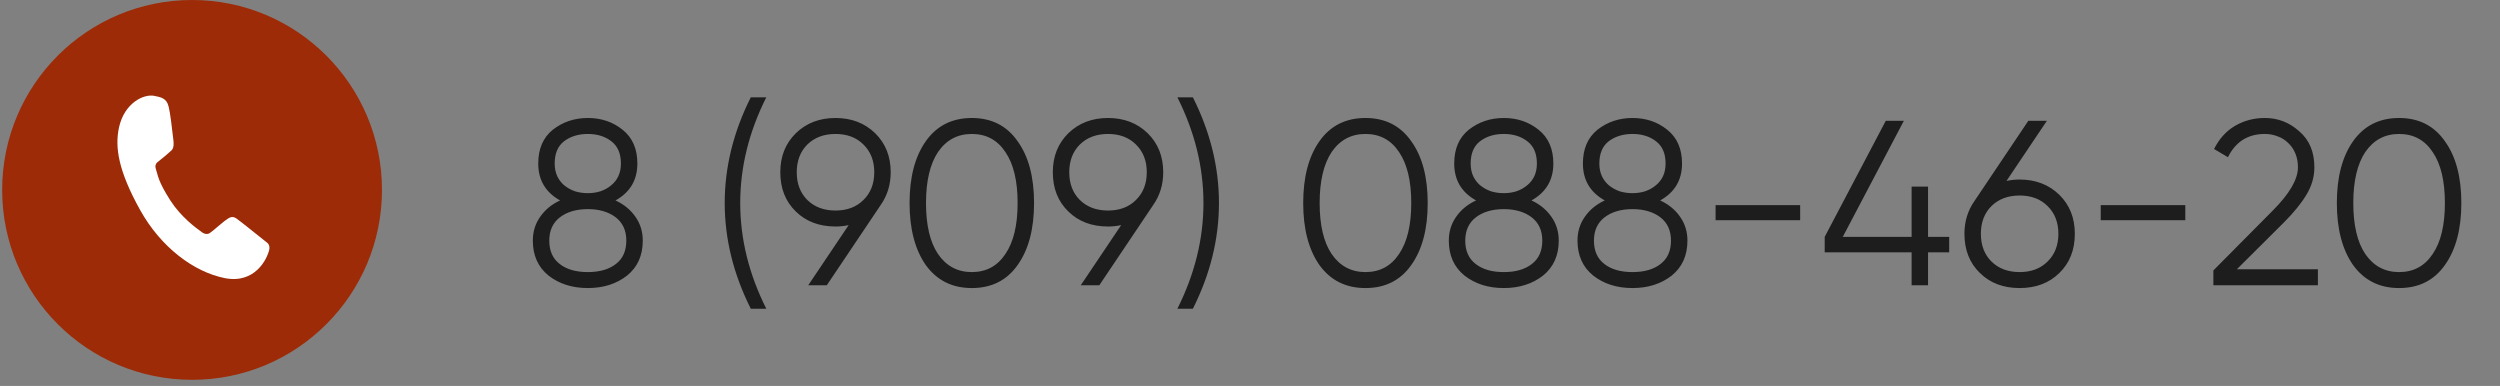 <?xml version="1.0" encoding="UTF-8"?> <svg xmlns="http://www.w3.org/2000/svg" width="149" height="23" viewBox="0 0 149 23" fill="none"><rect x="0" y="0" width="149" height="23" fill="#808080" stroke="none"/><path d="M36.685 11.946C37.189 12.179 37.586 12.506 37.875 12.926C38.165 13.337 38.309 13.808 38.309 14.34C38.309 15.227 37.997 15.922 37.371 16.426C36.737 16.921 35.957 17.168 35.033 17.168C34.109 17.168 33.33 16.921 32.695 16.426C32.07 15.922 31.757 15.227 31.757 14.34C31.757 13.808 31.902 13.337 32.191 12.926C32.481 12.506 32.877 12.179 33.381 11.946C32.513 11.461 32.079 10.728 32.079 9.748C32.079 8.871 32.369 8.199 32.947 7.732C33.545 7.265 34.24 7.032 35.033 7.032C35.836 7.032 36.527 7.265 37.105 7.732C37.693 8.199 37.987 8.871 37.987 9.748C37.987 10.728 37.553 11.461 36.685 11.946ZM33.059 9.748C33.059 10.028 33.111 10.28 33.213 10.504C33.316 10.719 33.456 10.901 33.633 11.05C33.82 11.199 34.03 11.316 34.263 11.4C34.506 11.475 34.763 11.512 35.033 11.512C35.304 11.512 35.556 11.475 35.789 11.4C36.032 11.316 36.242 11.199 36.419 11.05C36.606 10.901 36.751 10.719 36.853 10.504C36.956 10.28 37.007 10.028 37.007 9.748C37.007 9.151 36.816 8.707 36.433 8.418C36.06 8.129 35.593 7.984 35.033 7.984C34.473 7.984 34.002 8.129 33.619 8.418C33.246 8.707 33.059 9.151 33.059 9.748ZM33.367 15.74C33.778 16.057 34.333 16.216 35.033 16.216C35.733 16.216 36.289 16.057 36.699 15.74C37.119 15.423 37.329 14.956 37.329 14.34C37.329 13.743 37.119 13.281 36.699 12.954C36.27 12.627 35.715 12.464 35.033 12.464C34.352 12.464 33.797 12.627 33.367 12.954C32.947 13.281 32.737 13.743 32.737 14.34C32.737 14.956 32.947 15.423 33.367 15.74ZM44.747 18.4C43.711 16.337 43.193 14.237 43.193 12.1C43.193 9.963 43.711 7.863 44.747 5.8H45.671C44.635 7.863 44.117 9.963 44.117 12.1C44.117 14.237 44.635 16.337 45.671 18.4H44.747ZM53.086 10.266C53.086 11.003 52.885 11.657 52.484 12.226L49.278 17H48.172L50.58 13.416C50.328 13.472 50.067 13.5 49.796 13.5C48.825 13.5 48.037 13.201 47.43 12.604C46.814 12.007 46.506 11.227 46.506 10.266C46.506 9.323 46.814 8.549 47.43 7.942C48.055 7.335 48.844 7.032 49.796 7.032C50.748 7.032 51.537 7.335 52.162 7.942C52.778 8.549 53.086 9.323 53.086 10.266ZM48.116 8.614C47.696 9.034 47.486 9.585 47.486 10.266C47.486 10.947 47.696 11.498 48.116 11.918C48.545 12.338 49.105 12.548 49.796 12.548C50.487 12.548 51.042 12.338 51.462 11.918C51.891 11.498 52.106 10.947 52.106 10.266C52.106 9.585 51.891 9.034 51.462 8.614C51.042 8.194 50.487 7.984 49.796 7.984C49.105 7.984 48.545 8.194 48.116 8.614ZM60.65 15.796C60.006 16.711 59.096 17.168 57.92 17.168C56.753 17.168 55.838 16.711 55.176 15.796C54.532 14.872 54.21 13.64 54.21 12.1C54.21 10.56 54.532 9.333 55.176 8.418C55.829 7.494 56.744 7.032 57.92 7.032C59.096 7.032 60.006 7.494 60.65 8.418C61.303 9.323 61.63 10.551 61.63 12.1C61.63 13.649 61.303 14.881 60.65 15.796ZM55.904 15.138C56.398 15.857 57.07 16.216 57.92 16.216C58.778 16.216 59.446 15.857 59.922 15.138C60.407 14.429 60.65 13.416 60.65 12.1C60.65 10.784 60.407 9.771 59.922 9.062C59.446 8.343 58.778 7.984 57.92 7.984C57.07 7.984 56.398 8.343 55.904 9.062C55.428 9.781 55.19 10.793 55.19 12.1C55.19 13.416 55.428 14.429 55.904 15.138ZM69.328 10.266C69.328 11.003 69.127 11.657 68.726 12.226L65.52 17H64.414L66.822 13.416C66.57 13.472 66.309 13.5 66.038 13.5C65.067 13.5 64.279 13.201 63.672 12.604C63.056 12.007 62.748 11.227 62.748 10.266C62.748 9.323 63.056 8.549 63.672 7.942C64.297 7.335 65.086 7.032 66.038 7.032C66.99 7.032 67.779 7.335 68.404 7.942C69.02 8.549 69.328 9.323 69.328 10.266ZM64.358 8.614C63.938 9.034 63.728 9.585 63.728 10.266C63.728 10.947 63.938 11.498 64.358 11.918C64.787 12.338 65.347 12.548 66.038 12.548C66.729 12.548 67.284 12.338 67.704 11.918C68.133 11.498 68.348 10.947 68.348 10.266C68.348 9.585 68.133 9.034 67.704 8.614C67.284 8.194 66.729 7.984 66.038 7.984C65.347 7.984 64.787 8.194 64.358 8.614ZM70.172 18.4C71.208 16.337 71.726 14.237 71.726 12.1C71.726 9.963 71.208 7.863 70.172 5.8H71.096C72.132 7.863 72.65 9.963 72.65 12.1C72.65 14.237 72.132 16.337 71.096 18.4H70.172ZM84.111 15.796C83.467 16.711 82.557 17.168 81.381 17.168C80.214 17.168 79.299 16.711 78.637 15.796C77.993 14.872 77.671 13.64 77.671 12.1C77.671 10.56 77.993 9.333 78.637 8.418C79.29 7.494 80.205 7.032 81.381 7.032C82.557 7.032 83.467 7.494 84.111 8.418C84.764 9.323 85.091 10.551 85.091 12.1C85.091 13.649 84.764 14.881 84.111 15.796ZM79.365 15.138C79.859 15.857 80.531 16.216 81.381 16.216C82.239 16.216 82.907 15.857 83.383 15.138C83.868 14.429 84.111 13.416 84.111 12.1C84.111 10.784 83.868 9.771 83.383 9.062C82.907 8.343 82.239 7.984 81.381 7.984C80.531 7.984 79.859 8.343 79.365 9.062C78.889 9.781 78.651 10.793 78.651 12.1C78.651 13.416 78.889 14.429 79.365 15.138ZM91.277 11.946C91.781 12.179 92.178 12.506 92.467 12.926C92.756 13.337 92.901 13.808 92.901 14.34C92.901 15.227 92.588 15.922 91.963 16.426C91.328 16.921 90.549 17.168 89.625 17.168C88.701 17.168 87.922 16.921 87.287 16.426C86.662 15.922 86.349 15.227 86.349 14.34C86.349 13.808 86.494 13.337 86.783 12.926C87.072 12.506 87.469 12.179 87.973 11.946C87.105 11.461 86.671 10.728 86.671 9.748C86.671 8.871 86.96 8.199 87.539 7.732C88.136 7.265 88.832 7.032 89.625 7.032C90.428 7.032 91.118 7.265 91.697 7.732C92.285 8.199 92.579 8.871 92.579 9.748C92.579 10.728 92.145 11.461 91.277 11.946ZM87.651 9.748C87.651 10.028 87.702 10.28 87.805 10.504C87.908 10.719 88.048 10.901 88.225 11.05C88.412 11.199 88.622 11.316 88.855 11.4C89.098 11.475 89.354 11.512 89.625 11.512C89.896 11.512 90.148 11.475 90.381 11.4C90.624 11.316 90.834 11.199 91.011 11.05C91.198 10.901 91.342 10.719 91.445 10.504C91.548 10.28 91.599 10.028 91.599 9.748C91.599 9.151 91.408 8.707 91.025 8.418C90.652 8.129 90.185 7.984 89.625 7.984C89.065 7.984 88.594 8.129 88.211 8.418C87.838 8.707 87.651 9.151 87.651 9.748ZM87.959 15.74C88.37 16.057 88.925 16.216 89.625 16.216C90.325 16.216 90.88 16.057 91.291 15.74C91.711 15.423 91.921 14.956 91.921 14.34C91.921 13.743 91.711 13.281 91.291 12.954C90.862 12.627 90.306 12.464 89.625 12.464C88.944 12.464 88.388 12.627 87.959 12.954C87.539 13.281 87.329 13.743 87.329 14.34C87.329 14.956 87.539 15.423 87.959 15.74ZM98.947 11.946C99.451 12.179 99.848 12.506 100.137 12.926C100.426 13.337 100.571 13.808 100.571 14.34C100.571 15.227 100.258 15.922 99.633 16.426C98.998 16.921 98.219 17.168 97.295 17.168C96.371 17.168 95.592 16.921 94.957 16.426C94.332 15.922 94.019 15.227 94.019 14.34C94.019 13.808 94.164 13.337 94.453 12.926C94.742 12.506 95.139 12.179 95.643 11.946C94.775 11.461 94.341 10.728 94.341 9.748C94.341 8.871 94.63 8.199 95.209 7.732C95.806 7.265 96.502 7.032 97.295 7.032C98.098 7.032 98.788 7.265 99.367 7.732C99.955 8.199 100.249 8.871 100.249 9.748C100.249 10.728 99.815 11.461 98.947 11.946ZM95.321 9.748C95.321 10.028 95.372 10.28 95.475 10.504C95.578 10.719 95.718 10.901 95.895 11.05C96.082 11.199 96.292 11.316 96.525 11.4C96.768 11.475 97.024 11.512 97.295 11.512C97.566 11.512 97.818 11.475 98.051 11.4C98.294 11.316 98.504 11.199 98.681 11.05C98.868 10.901 99.012 10.719 99.115 10.504C99.218 10.28 99.269 10.028 99.269 9.748C99.269 9.151 99.078 8.707 98.695 8.418C98.322 8.129 97.855 7.984 97.295 7.984C96.735 7.984 96.264 8.129 95.881 8.418C95.508 8.707 95.321 9.151 95.321 9.748ZM95.629 15.74C96.04 16.057 96.595 16.216 97.295 16.216C97.995 16.216 98.55 16.057 98.961 15.74C99.381 15.423 99.591 14.956 99.591 14.34C99.591 13.743 99.381 13.281 98.961 12.954C98.532 12.627 97.976 12.464 97.295 12.464C96.614 12.464 96.058 12.627 95.629 12.954C95.209 13.281 94.999 13.743 94.999 14.34C94.999 14.956 95.209 15.423 95.629 15.74ZM102.249 13.122V12.226H107.289V13.122H102.249ZM116.172 14.116V15.04H114.912V17H113.932V15.04H108.752V14.116L112.392 7.2H113.47L109.83 14.116H113.932V11.12H114.912V14.116H116.172ZM120.37 10.7C121.322 10.7 122.111 11.003 122.736 11.61C123.352 12.217 123.66 12.991 123.66 13.934C123.66 14.895 123.352 15.675 122.736 16.272C122.129 16.869 121.341 17.168 120.37 17.168C119.399 17.168 118.611 16.869 118.004 16.272C117.388 15.675 117.08 14.895 117.08 13.934C117.08 13.197 117.281 12.543 117.682 11.974L120.888 7.2H121.994L119.586 10.784C119.838 10.728 120.099 10.7 120.37 10.7ZM118.69 15.586C119.119 16.006 119.679 16.216 120.37 16.216C121.061 16.216 121.616 16.006 122.036 15.586C122.465 15.166 122.68 14.615 122.68 13.934C122.68 13.253 122.465 12.702 122.036 12.282C121.616 11.862 121.061 11.652 120.37 11.652C119.679 11.652 119.119 11.862 118.69 12.282C118.27 12.702 118.06 13.253 118.06 13.934C118.06 14.615 118.27 15.166 118.69 15.586ZM125.204 13.122V12.226H130.244V13.122H125.204ZM131.917 17V16.118L135.445 12.562C136.453 11.554 136.957 10.691 136.957 9.972C136.957 9.664 136.906 9.389 136.803 9.146C136.701 8.894 136.556 8.684 136.369 8.516C136.192 8.339 135.982 8.208 135.739 8.124C135.506 8.031 135.254 7.984 134.983 7.984C133.975 7.984 133.243 8.446 132.785 9.37L131.959 8.88C132.267 8.264 132.687 7.802 133.219 7.494C133.751 7.186 134.339 7.032 134.983 7.032C135.767 7.032 136.453 7.298 137.041 7.83C137.639 8.343 137.937 9.057 137.937 9.972C137.937 10.541 137.779 11.087 137.461 11.61C137.153 12.123 136.705 12.674 136.117 13.262L133.317 16.048H138.147V17H131.917ZM145.716 15.796C145.072 16.711 144.162 17.168 142.986 17.168C141.82 17.168 140.905 16.711 140.242 15.796C139.598 14.872 139.276 13.64 139.276 12.1C139.276 10.56 139.598 9.333 140.242 8.418C140.896 7.494 141.81 7.032 142.986 7.032C144.162 7.032 145.072 7.494 145.716 8.418C146.37 9.323 146.696 10.551 146.696 12.1C146.696 13.649 146.37 14.881 145.716 15.796ZM140.97 15.138C141.465 15.857 142.137 16.216 142.986 16.216C143.845 16.216 144.512 15.857 144.988 15.138C145.474 14.429 145.716 13.416 145.716 12.1C145.716 10.784 145.474 9.771 144.988 9.062C144.512 8.343 143.845 7.984 142.986 7.984C142.137 7.984 141.465 8.343 140.97 9.062C140.494 9.781 140.256 10.793 140.256 12.1C140.256 13.416 140.494 14.429 140.97 15.138Z" fill="#1D1D1D"></path><a><rect fill="black" fill-opacity="0" y="0.1" width="116.199" height="16.8"></rect></a><path d="M11.448 22.637C17.699 22.637 22.766 17.57 22.766 11.319C22.766 5.068 17.699 0 11.448 0C5.196 0 0.129 5.068 0.129 11.319C0.129 17.57 5.196 22.637 11.448 22.637Z" fill="#9D2B07"></path><path d="M10.05 6.352C9.925 5.83 9.564 5.794 9.209 5.716C8.575 5.576 7.414 6.137 7.095 7.587C6.833 8.774 7.057 10.187 8.349 12.512C9.596 14.755 11.565 16.207 13.384 16.573C15.203 16.939 15.927 15.424 16.046 14.884C16.099 14.645 15.981 14.494 15.888 14.439C15.338 14 14.323 13.183 14.088 13.019C13.852 12.856 13.685 12.97 13.584 13.03C13.298 13.207 12.684 13.781 12.491 13.898C12.298 14.015 12.077 13.886 11.991 13.806C11.66 13.576 10.772 12.909 10.157 11.954C9.397 10.772 9.413 10.427 9.295 10.091C9.201 9.821 9.34 9.7 9.408 9.648C9.672 9.446 10.046 9.127 10.218 8.966C10.39 8.804 10.35 8.493 10.328 8.299C10.233 7.467 10.15 6.77 10.05 6.352Z" fill="white"></path></svg> 